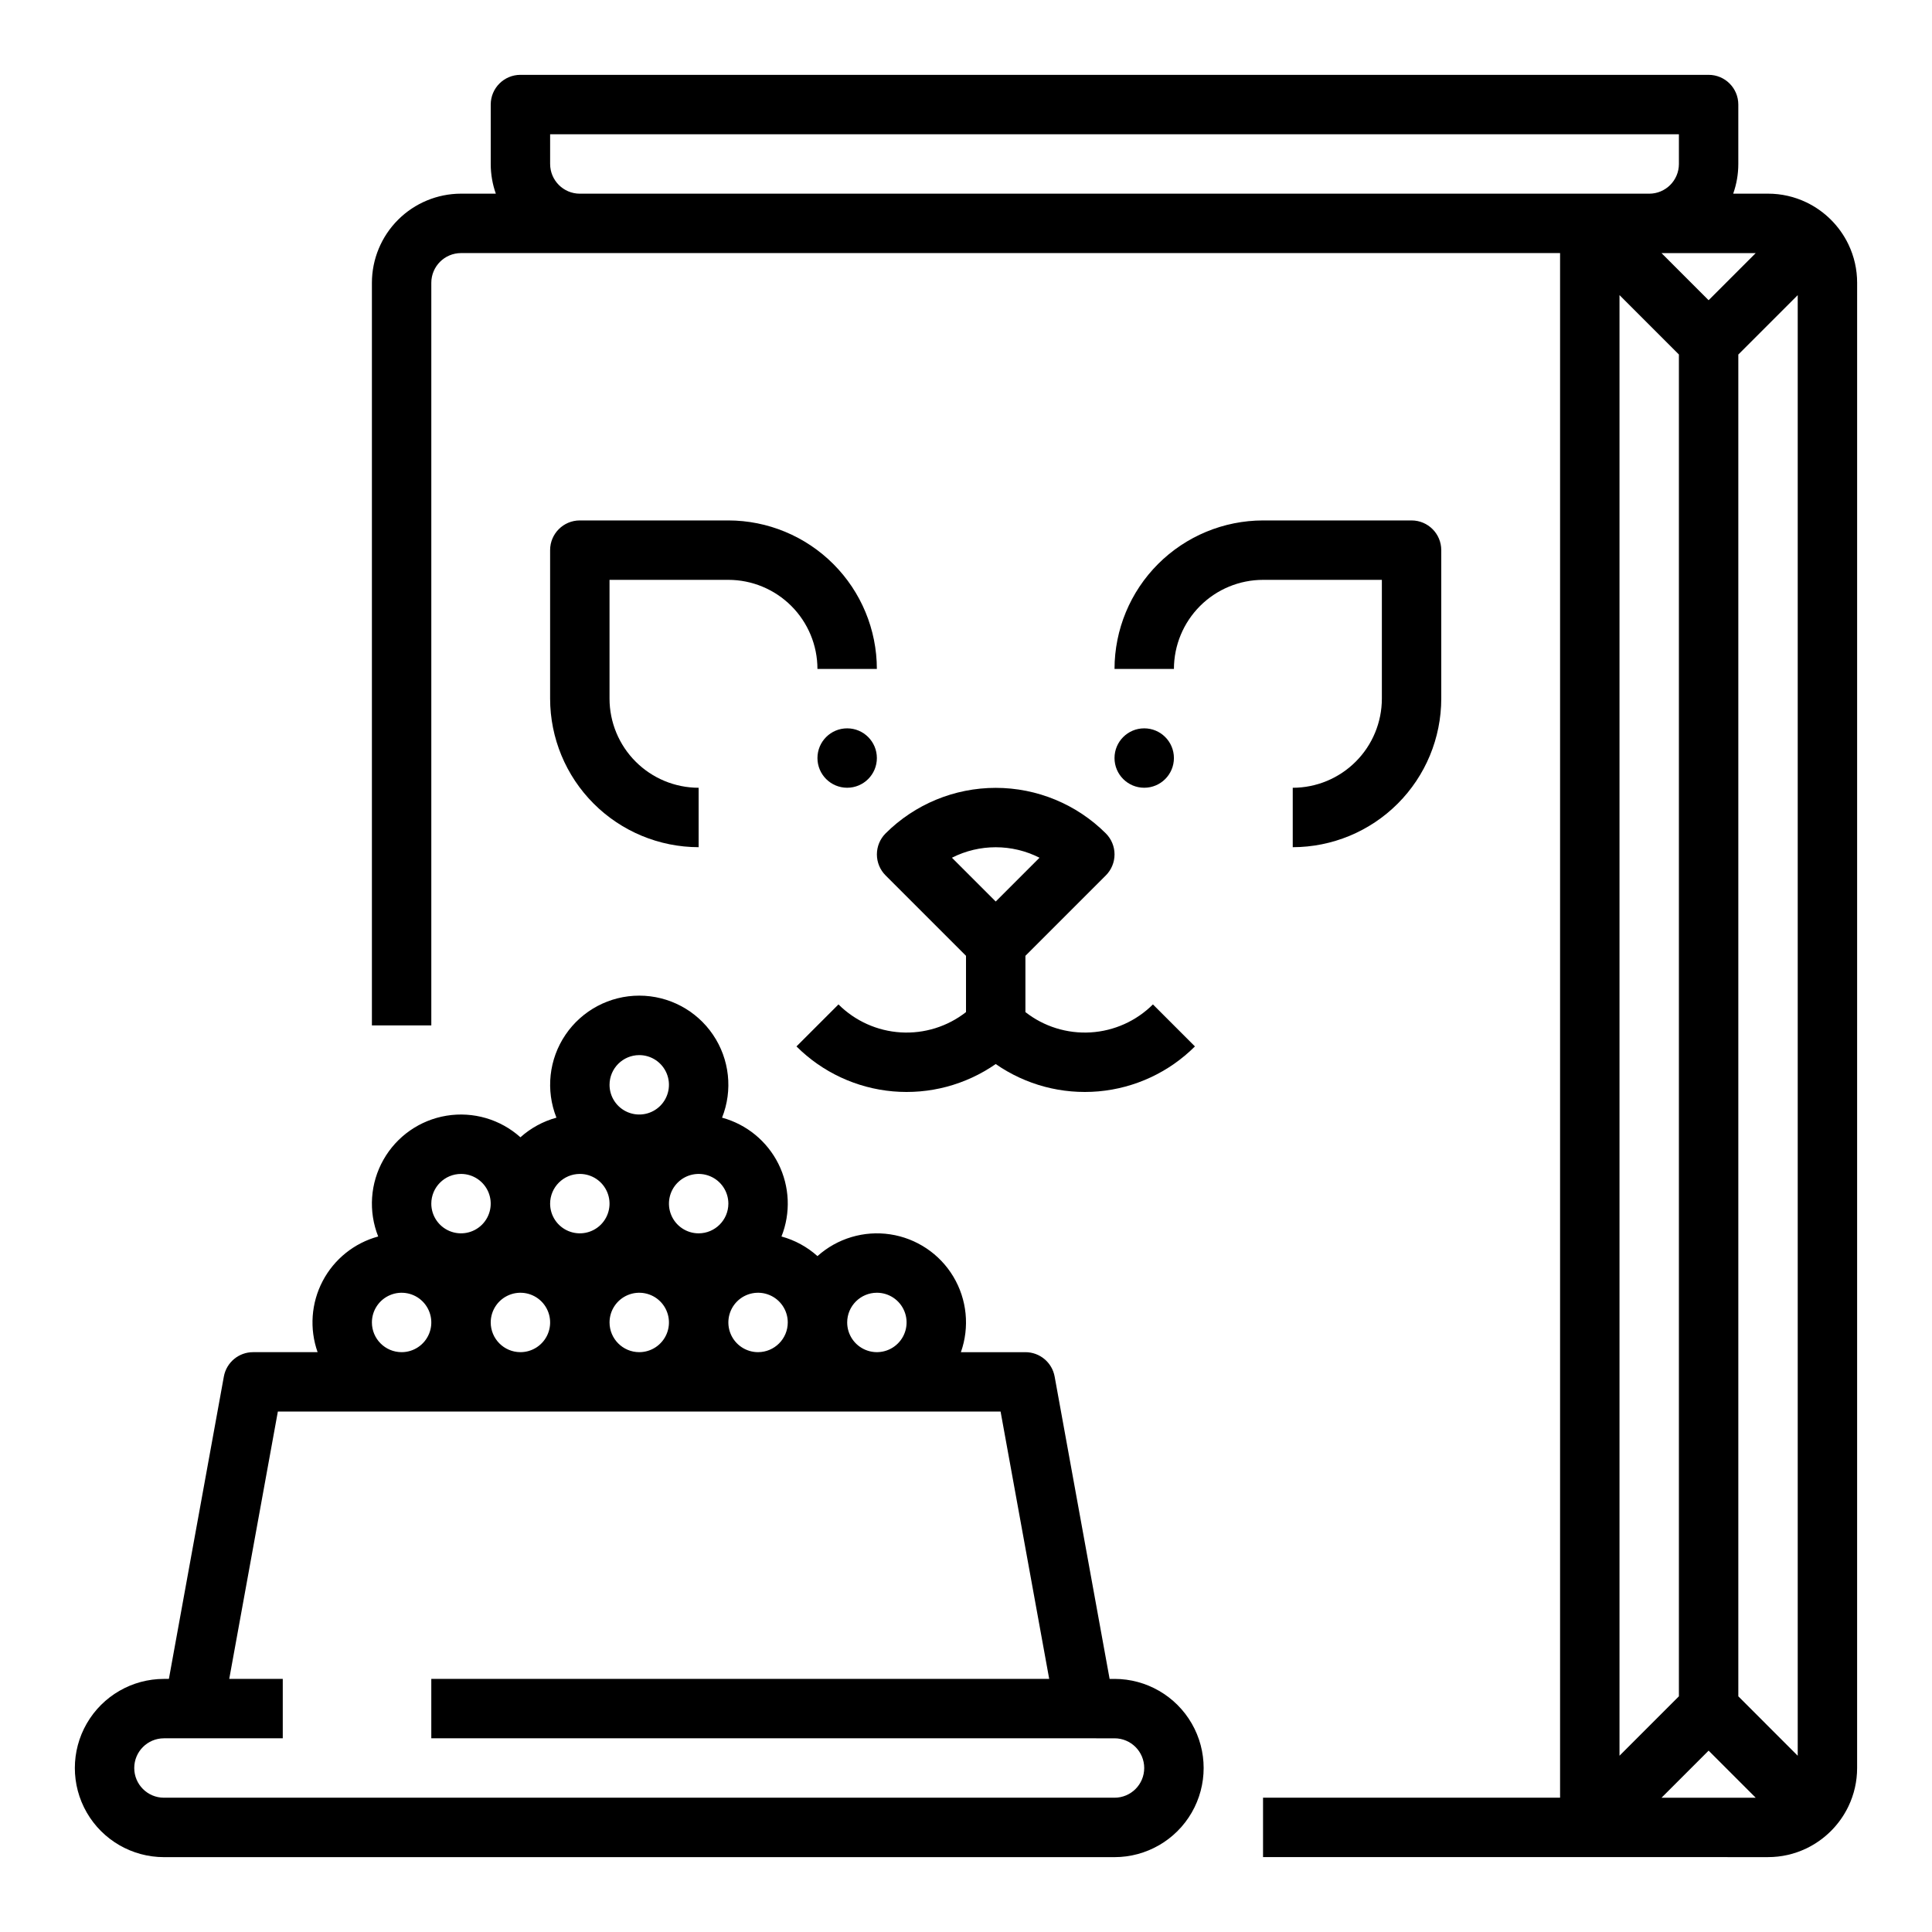 <?xml version="1.0" encoding="UTF-8"?>
<!-- Uploaded to: ICON Repo, www.iconrepo.com, Generator: ICON Repo Mixer Tools -->
<svg fill="#000000" width="800px" height="800px" version="1.1" viewBox="144 144 512 512" xmlns="http://www.w3.org/2000/svg">
 <g>
  <path d="m439.36 588.93h-1.301l-14.57-80.129v0.004c-0.68-3.746-3.941-6.465-7.746-6.465h-17.098c2.352-6.641 1.617-13.984-2.004-20.027-3.625-6.039-9.758-10.148-16.723-11.199-6.965-1.051-14.035 1.066-19.281 5.769-2.731-2.453-5.996-4.234-9.539-5.199 2.484-6.246 2.184-13.258-0.82-19.27-3.008-6.012-8.438-10.457-14.926-12.219 2.891-7.273 1.992-15.508-2.406-21.984-4.394-6.477-11.711-10.355-19.539-10.355s-15.145 3.879-19.539 10.355c-4.398 6.477-5.297 14.711-2.406 21.984-3.543 0.969-6.809 2.746-9.543 5.199-5.32-4.773-12.52-6.875-19.574-5.723-7.051 1.156-13.203 5.445-16.723 11.668-3.523 6.219-4.035 13.699-1.395 20.344-6.336 1.723-11.672 6.004-14.719 11.824-3.047 5.816-3.531 12.641-1.34 18.832h-17.098c-3.805 0-7.066 2.719-7.746 6.465l-14.566 80.125h-1.305c-8.438 0-16.234 4.504-20.453 11.809-4.219 7.309-4.219 16.309 0 23.617 4.219 7.305 12.016 11.809 20.453 11.809h251.91c8.438 0 16.234-4.504 20.453-11.809 4.219-7.309 4.219-16.309 0-23.617-4.219-7.305-12.016-11.809-20.453-11.809zm-62.977-102.34c3.184 0 6.055 1.918 7.273 4.859 1.219 2.941 0.543 6.328-1.707 8.578-2.25 2.254-5.637 2.926-8.578 1.707s-4.859-4.086-4.859-7.273c0.004-4.344 3.523-7.863 7.871-7.871zm-31.488 15.742v0.004c-3.184 0-6.055-1.918-7.273-4.859-1.219-2.941-0.543-6.328 1.707-8.582 2.25-2.25 5.637-2.922 8.578-1.703s4.859 4.086 4.859 7.269c-0.004 4.348-3.527 7.867-7.871 7.875zm-70.848-7.871c0-3.184 1.918-6.051 4.859-7.269s6.328-0.547 8.578 1.703c2.25 2.254 2.926 5.641 1.707 8.582-1.219 2.941-4.09 4.859-7.273 4.859-4.344-0.008-7.867-3.527-7.871-7.875zm31.488 0c0-3.184 1.918-6.051 4.859-7.269 2.941-1.219 6.328-0.547 8.578 1.703 2.25 2.254 2.926 5.641 1.707 8.582-1.219 2.941-4.09 4.859-7.273 4.859-4.344-0.008-7.867-3.527-7.871-7.875zm23.617-23.617-0.004 0.004c-3.184 0-6.051-1.918-7.269-4.859-1.219-2.941-0.547-6.328 1.703-8.578 2.254-2.254 5.641-2.926 8.582-1.707 2.941 1.219 4.859 4.086 4.859 7.273-0.008 4.344-3.527 7.863-7.875 7.871zm-15.742-47.23h-0.004c3.184 0 6.055 1.918 7.273 4.859s0.543 6.328-1.707 8.582c-2.25 2.25-5.637 2.922-8.578 1.703-2.941-1.219-4.859-4.086-4.859-7.269 0.004-4.348 3.527-7.867 7.871-7.875zm-15.742 31.488h-0.004c3.184 0 6.051 1.918 7.269 4.859 1.219 2.941 0.547 6.328-1.703 8.582-2.254 2.25-5.641 2.922-8.582 1.703-2.941-1.219-4.859-4.086-4.859-7.269 0.008-4.348 3.527-7.867 7.875-7.875zm-31.488 0h-0.004c3.184 0 6.051 1.918 7.269 4.859 1.219 2.941 0.547 6.328-1.703 8.582-2.254 2.25-5.641 2.922-8.582 1.703s-4.859-4.086-4.859-7.269c0.008-4.348 3.527-7.867 7.875-7.875zm-23.621 39.359c0-3.184 1.918-6.051 4.859-7.269 2.941-1.219 6.328-0.547 8.578 1.703 2.25 2.254 2.926 5.641 1.707 8.582-1.219 2.941-4.09 4.859-7.273 4.859-4.344-0.008-7.867-3.527-7.871-7.875zm196.8 125.95h-251.91c-4.348 0-7.871-3.523-7.871-7.871 0-4.348 3.523-7.871 7.871-7.871h31.488v-15.746h-14.184l12.883-70.848h191.53l12.883 70.848h-163.75v15.742l181.06 0.004c4.348 0 7.871 3.523 7.871 7.871 0 4.348-3.523 7.871-7.871 7.871z"/>
  <path d="m636.16 218.94c0.004-3.519-0.785-7-2.309-10.176l0.004-0.004-0.004-0.004h-0.004c-2.336-4.859-6.258-8.781-11.121-11.121l-0.008-0.008-0.004 0.004h0.004c-3.176-1.523-6.652-2.312-10.176-2.309h-9.227c0.898-2.527 1.355-5.188 1.355-7.871v-15.742c0-4.348-3.523-7.875-7.871-7.875h-314.88c-4.348 0-7.871 3.527-7.871 7.875v15.742c0 2.684 0.457 5.344 1.352 7.871h-9.223c-6.262 0.008-12.266 2.5-16.691 6.926-4.43 4.43-6.918 10.43-6.926 16.691v196.8h15.742v-196.8c0.008-4.344 3.527-7.867 7.875-7.871h291.26v409.34h-78.719v15.742l133.82 0.004c3.523 0.004 7-0.785 10.176-2.309l0.004 0.004 0.008-0.008h-0.004c4.863-2.34 8.785-6.262 11.121-11.121l0.004-0.004h-0.004l0.004-0.004c1.523-3.176 2.312-6.652 2.309-10.176zm-47.234 374.6-15.742 15.746v-387.08l15.742 15.742zm7.871-369.98-12.48-12.484h24.965zm-307.01-36.102v-7.871h299.14v7.871c-0.004 4.348-3.523 7.867-7.871 7.871h-283.39c-4.348-0.004-7.867-3.523-7.875-7.871zm294.53 432.96 12.484-12.484 12.48 12.484zm20.355-26.875v-355.59l15.742-15.742v387.08z"/>
  <path d="m337.02 281.92h-39.359c-4.348 0-7.875 3.523-7.875 7.871v39.359c0.012 10.438 4.164 20.441 11.543 27.82 7.379 7.379 17.383 11.531 27.816 11.543v-15.746c-6.258-0.008-12.262-2.496-16.688-6.926-4.43-4.426-6.918-10.43-6.926-16.691v-31.484h31.488c6.262 0.004 12.262 2.496 16.691 6.922 4.426 4.43 6.918 10.43 6.922 16.691h15.746c-0.012-10.434-4.164-20.438-11.543-27.816-7.379-7.379-17.383-11.531-27.816-11.543z"/>
  <path d="m486.59 352.77v15.746c10.438-0.012 20.441-4.164 27.82-11.543s11.527-17.383 11.539-27.82v-39.359c0-4.348-3.523-7.871-7.871-7.871h-39.359c-10.434 0.012-20.441 4.164-27.82 11.543-7.379 7.379-11.527 17.383-11.539 27.816h15.742c0.008-6.262 2.5-12.262 6.926-16.691 4.426-4.426 10.43-6.918 16.691-6.922h31.488v31.488-0.004c-0.008 6.262-2.496 12.266-6.926 16.691-4.426 4.43-10.43 6.918-16.691 6.926z"/>
  <path d="m378.69 364.86c-1.477 1.477-2.305 3.477-2.305 5.566 0 2.086 0.828 4.09 2.305 5.566l21.312 21.309v14.914c-4.914 3.844-11.059 5.754-17.285 5.379-6.223-0.375-12.094-3.012-16.512-7.414l-11.133 11.133c6.859 6.844 15.906 11.059 25.555 11.91s19.293-1.711 27.246-7.242c7.953 5.531 17.594 8.094 27.246 7.242 9.648-0.855 18.691-5.07 25.551-11.91l-11.133-11.133c-4.414 4.402-10.285 7.039-16.512 7.414-6.223 0.375-12.371-1.535-17.281-5.379v-14.914l21.309-21.309h0.004c1.473-1.477 2.305-3.481 2.305-5.566 0-2.09-0.832-4.09-2.305-5.566-7.746-7.731-18.242-12.07-29.184-12.07s-21.438 4.34-29.184 12.07zm29.184 18.051-11.605-11.605c7.293-3.703 15.918-3.703 23.211 0z"/>
  <path d="m455.1 344.89c0 4.348-3.523 7.871-7.871 7.871-4.348 0-7.871-3.523-7.871-7.871 0-4.348 3.523-7.871 7.871-7.871 4.348 0 7.871 3.523 7.871 7.871"/>
  <path d="m376.38 344.89c0 4.348-3.523 7.871-7.871 7.871-4.348 0-7.875-3.523-7.875-7.871 0-4.348 3.527-7.871 7.875-7.871 4.348 0 7.871 3.523 7.871 7.871"/>
 </g>
</svg>